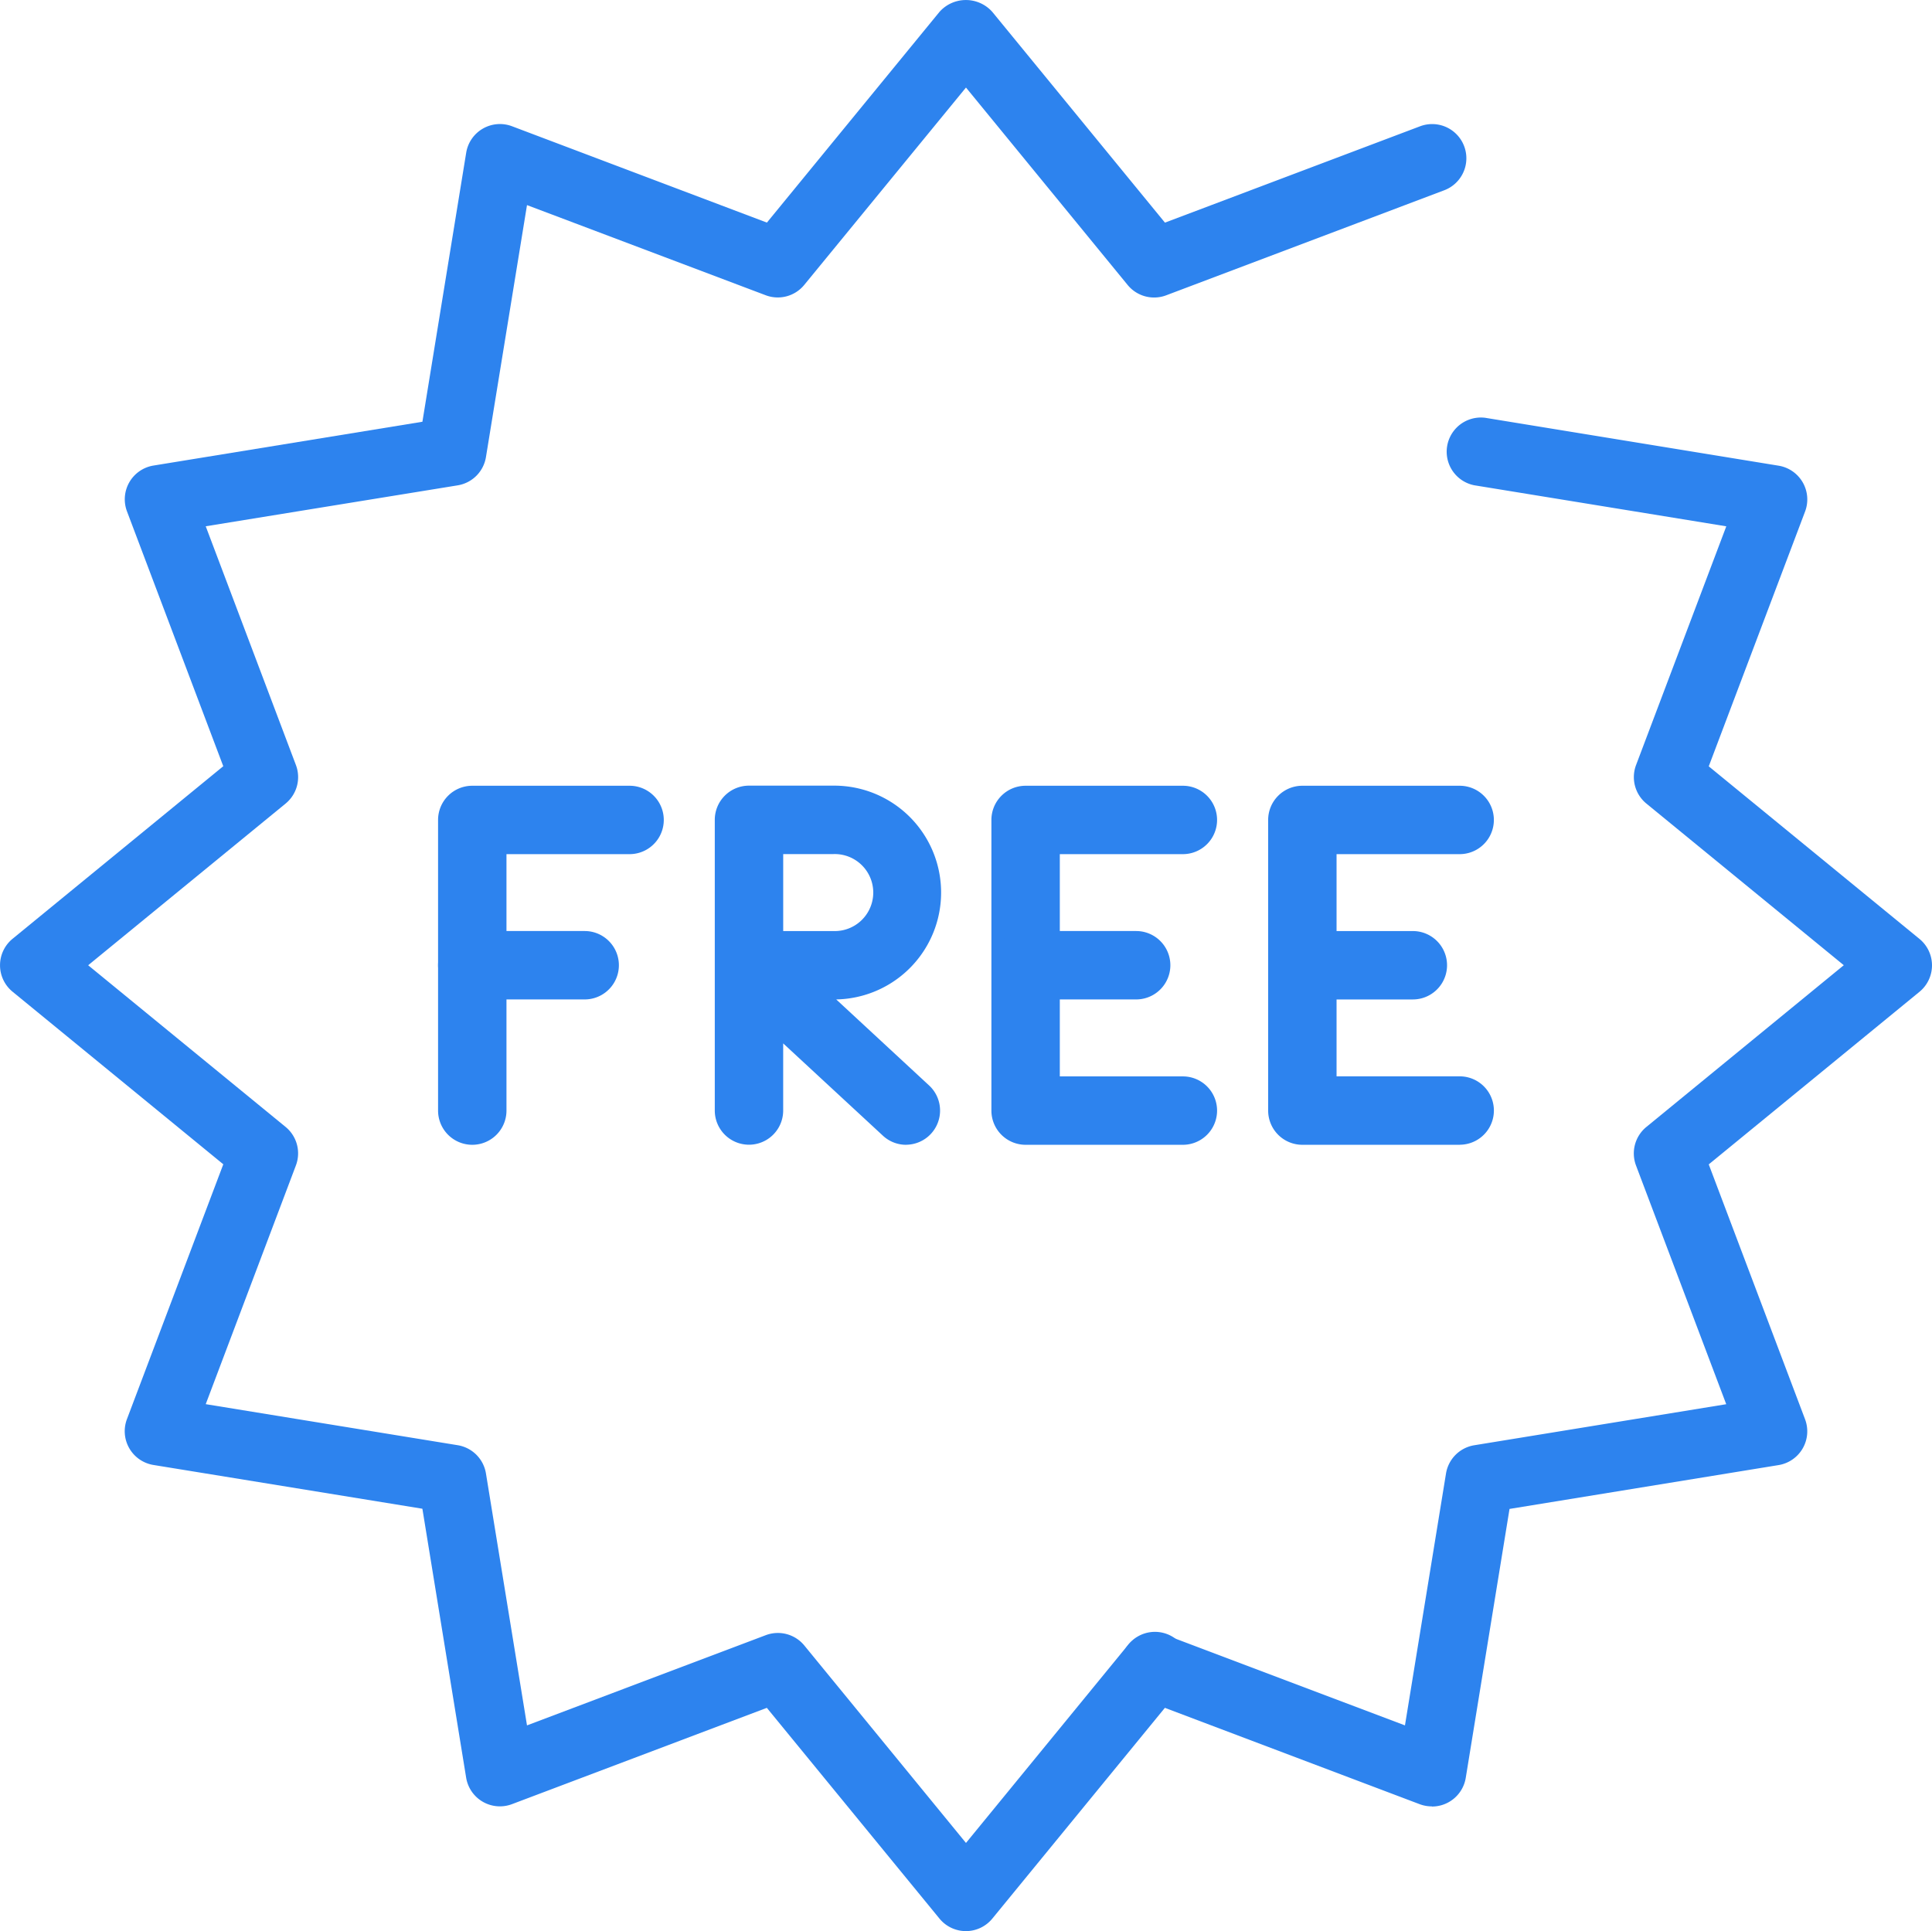 <svg xmlns="http://www.w3.org/2000/svg" width="91.402" height="91.37" viewBox="0 0 91.402 91.37"><g transform="translate(-3.754 -3.772)"><path d="M18.182,43.739a1.618,1.618,0,0,1-1.618-1.618V28.369a1.618,1.618,0,0,1,1.618-1.618h7.442a1.618,1.618,0,1,1,0,3.236H19.8V42.121A1.618,1.618,0,0,1,18.182,43.739Z" transform="translate(7.915 14.199)" fill="#2d83ee"/><path d="M23.5,36.863H18.182a1.618,1.618,0,0,1,0-3.236H23.5a1.618,1.618,0,0,1,0,3.236Zm15.21,6.878a1.607,1.607,0,0,1-1.1-.43l-4.719-4.368v3.176a1.618,1.618,0,1,1-3.236,0V28.366a1.618,1.618,0,0,1,1.618-1.618h4A5.058,5.058,0,0,1,35.4,36.863l4.4,4.076a1.618,1.618,0,0,1-1.1,2.8ZM32.892,33.628H35.27a1.822,1.822,0,1,0,0-3.642H32.892ZM51.8,43.741H44.36a1.618,1.618,0,0,1-1.618-1.618V28.371a1.618,1.618,0,0,1,1.618-1.618H51.8a1.618,1.618,0,1,1,0,3.236H45.978V40.505H51.8a1.618,1.618,0,0,1,0,3.236Z" transform="translate(7.915 14.197)" fill="#2d83ee"/><path d="M39.589,36.861H34.366a1.618,1.618,0,0,1,0-3.236h5.223a1.618,1.618,0,1,1,0,3.236Zm15.306,6.878H47.452a1.618,1.618,0,0,1-1.618-1.618V28.369a1.618,1.618,0,0,1,1.618-1.618h7.442a1.618,1.618,0,1,1,0,3.236H49.07V40.5h5.825a1.618,1.618,0,1,1,0,3.236Z" transform="translate(17.916 14.199)" fill="#2d83ee"/><path d="M47.679,34.236H42.458a1.618,1.618,0,1,1,0-3.236h5.221a1.618,1.618,0,0,1,0,3.236Z" transform="translate(22.916 16.825)" fill="#2d83ee"/><path d="M49.454,95.143A1.618,1.618,0,0,1,48.2,94.55l-8.167-9.971L27.977,89.135a1.618,1.618,0,0,1-2.17-1.254L23.737,75.158,11.012,73.087a1.618,1.618,0,0,1-1.252-2.17l4.558-12.057L4.346,50.693a1.618,1.618,0,0,1,0-2.5l9.971-8.167L9.761,27.966A1.618,1.618,0,0,1,11.013,25.8l12.725-2.073L25.809,11a1.618,1.618,0,0,1,2.17-1.254l12.057,4.558L48.2,4.335a1.671,1.671,0,0,1,2.5,0l8.167,9.971L70.93,9.75a1.618,1.618,0,1,1,1.144,3.027L58.928,17.744a1.618,1.618,0,0,1-1.823-.485L49.454,7.914,41.8,17.256a1.618,1.618,0,0,1-1.823.485L28.686,13.476,26.744,25.4a1.618,1.618,0,0,1-1.336,1.336L13.487,28.673l4.266,11.295a1.618,1.618,0,0,1-.485,1.823L7.925,49.443l9.342,7.651a1.618,1.618,0,0,1,.485,1.823L13.487,70.21l11.921,1.942a1.618,1.618,0,0,1,1.336,1.336l1.942,11.921,11.295-4.268a1.618,1.618,0,0,1,1.823.485l7.65,9.345L57.1,81.63a1.618,1.618,0,1,1,2.5,2.05l-8.9,10.871a1.618,1.618,0,0,1-1.256.592Z" transform="translate(0 0)" fill="#2d83ee"/><path d="M51.265,81.7a1.636,1.636,0,0,1-.573-.1L37.549,76.63A1.618,1.618,0,0,1,38.693,73.6l11.293,4.268,1.942-11.919a1.618,1.618,0,0,1,1.338-1.336l11.919-1.942L60.918,51.379a1.618,1.618,0,0,1,.485-1.823L70.747,41.9,61.405,34.25a1.618,1.618,0,0,1-.485-1.823l4.268-11.293L53.267,19.192A1.618,1.618,0,0,1,53.789,16l13.874,2.265a1.618,1.618,0,0,1,1.252,2.17L64.358,32.49l9.971,8.167a1.618,1.618,0,0,1,0,2.5l-9.971,8.167,4.556,12.058a1.618,1.618,0,0,1-1.254,2.17L54.933,67.626,52.862,80.35a1.618,1.618,0,0,1-1.6,1.357Z" transform="translate(20.236 7.541)" fill="#2d83ee"/></g></svg>